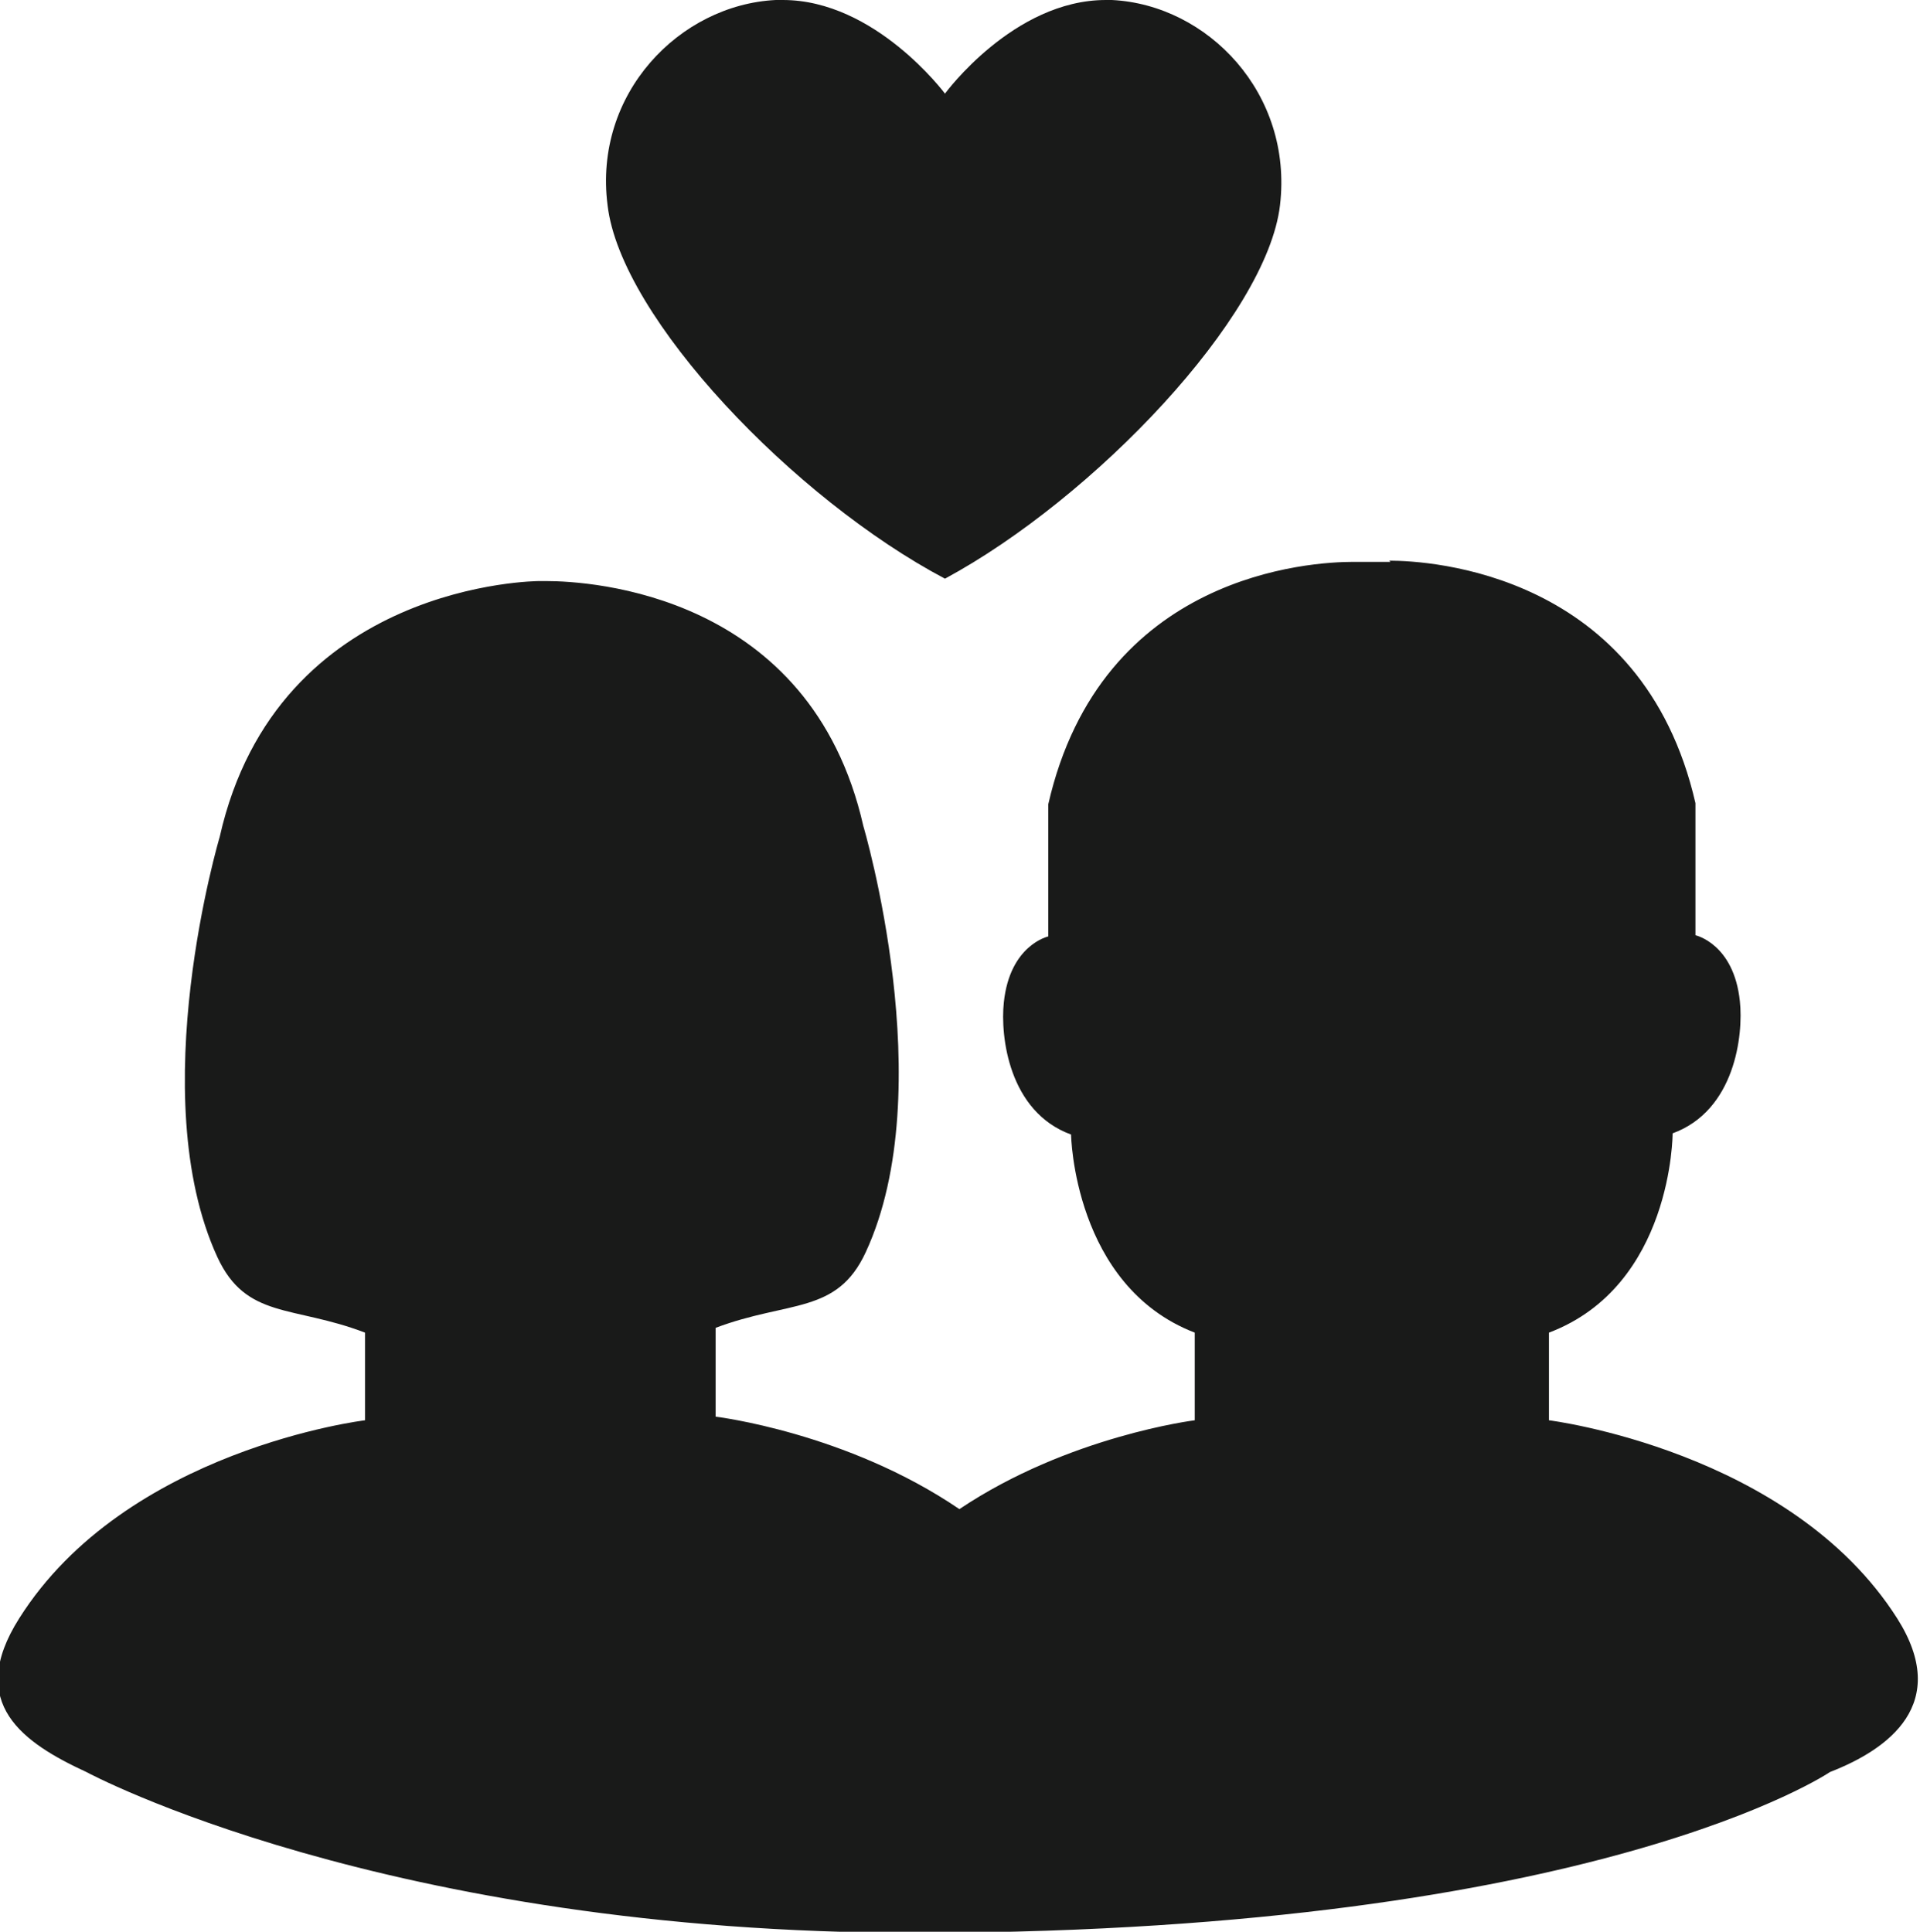 <svg data-name="图层 2" xmlns="http://www.w3.org/2000/svg" viewBox="0 0 15.99 16.09"><path d="M9.21 0c-.77 0-1.34.78-1.34.78S7.29 0 6.52 0h-.06c-.8.04-1.52.78-1.4 1.71.11.94 1.56 2.45 2.81 3.11 1.24-.67 2.68-2.18 2.79-3.11.11-.93-.6-1.67-1.4-1.71h-.05Zm2.37 4.68h-.31c-.34 0-2.1.09-2.54 2.02v1.1s-.32.07-.37.55c-.03.28.04.91.56 1.1 0 0 .02 1.26 1.03 1.65v.73s-1.05.13-1.96.74c-.94-.64-2.03-.77-2.03-.77v-.74c.61-.23 1.01-.11 1.25-.63.63-1.36-.02-3.55-.02-3.55-.44-1.94-2.28-2.04-2.64-2.04h-.06s-2.18 0-2.66 2.13c0 0-.64 2.15-.02 3.5.24.52.63.4 1.23.63v.73s-1.99.24-2.88 1.65c-.45.71.04 1.04.56 1.28 0 0 2.48 1.34 6.92 1.34h.07c5.59-.02 7.53-1.34 7.53-1.34.49-.19 1.01-.57.56-1.28-.89-1.4-2.9-1.65-2.9-1.65v-.73c1.03-.39 1.03-1.66 1.03-1.66.52-.19.59-.82.56-1.1-.05-.48-.37-.55-.37-.55v-1.1c-.44-1.92-2.21-2.02-2.55-2.02Z" style="fill:#191a19" data-name="图层 1"/></svg>